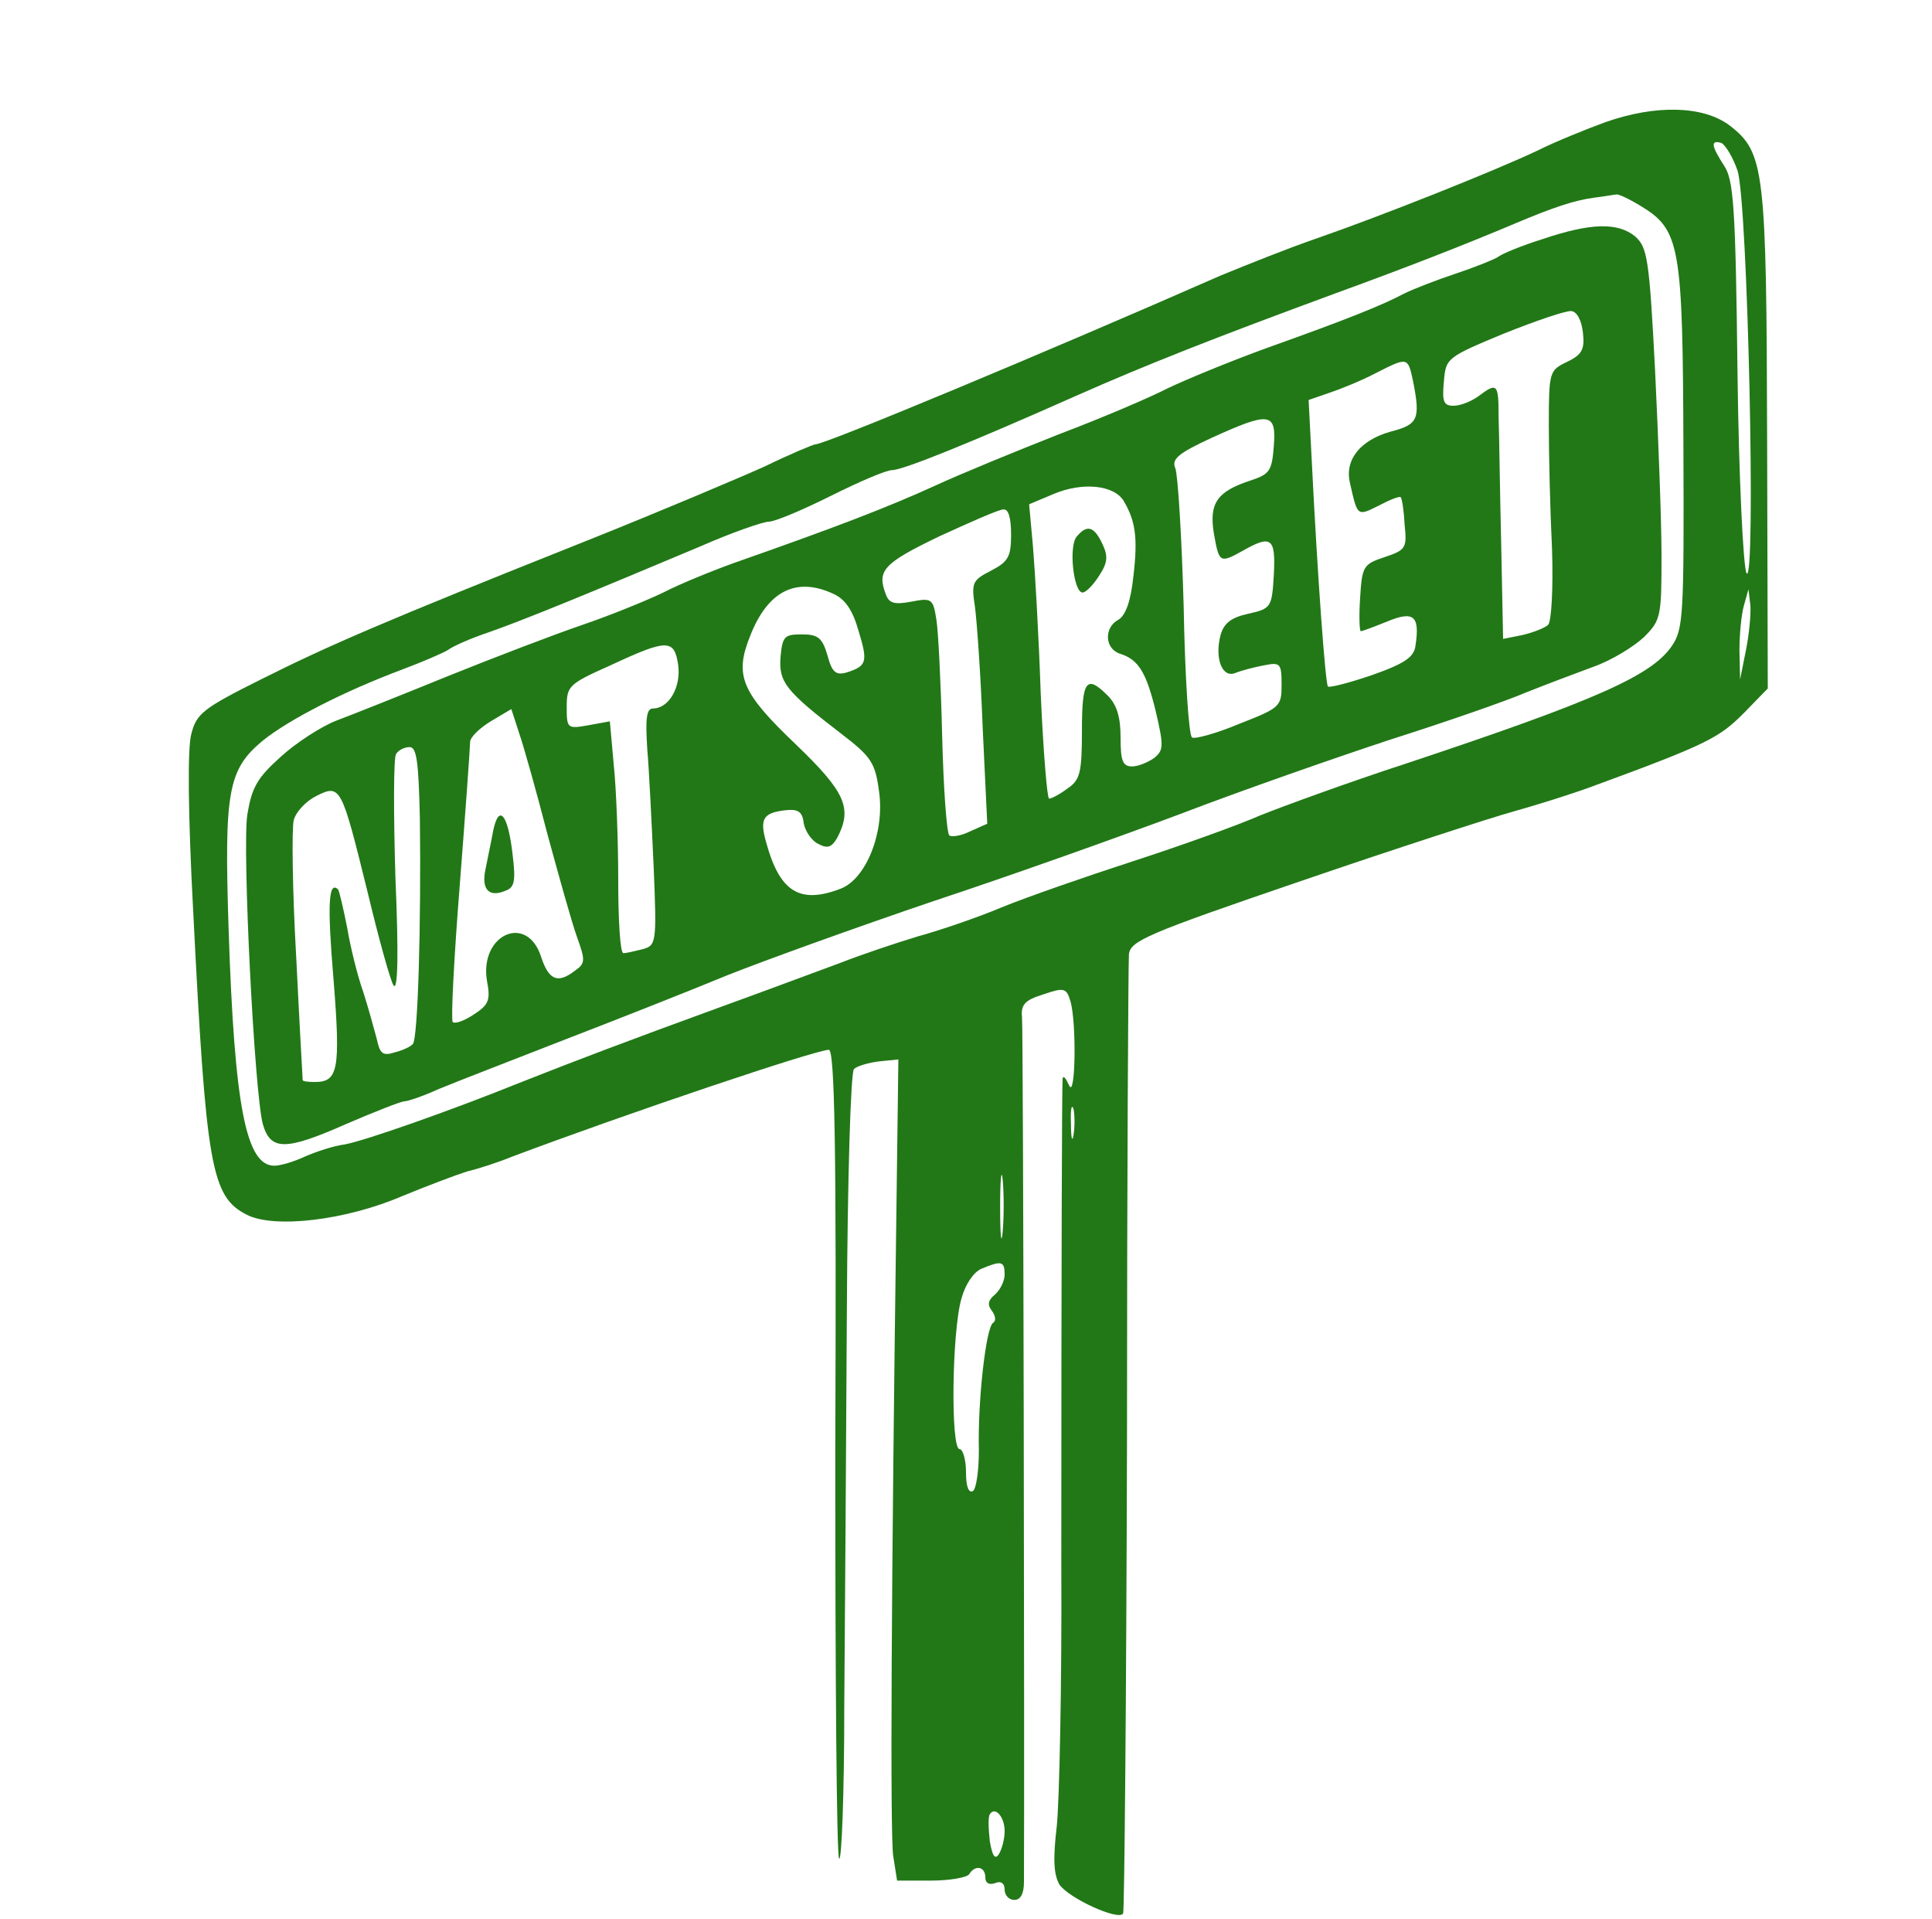 <?xml version="1.0" encoding="UTF-8"?>
<svg data-bbox="29.314 17.03 245.186 280.309" viewBox="0 0 300 298" height="397.333" width="400" xmlns="http://www.w3.org/2000/svg" data-type="color">
    <g>
        <path d="M249.2 19c-3 1.1-7.7 3-10.5 4.4-7 3.3-24.4 10.2-34.2 13.6-4.4 1.5-11.1 4.2-15 5.8-27.3 12-61.4 26.2-62.9 26.2-.3 0-3.9 1.5-7.8 3.4-4 1.8-16.3 7-27.3 11.4-32.4 12.9-40.4 16.4-51 21.7-9 4.5-10 5.3-10.8 8.5-.6 2.2-.5 12.5.3 27.5 2 39.7 2.8 44.3 8.3 47.1 4.2 2.2 15.4.9 24.2-2.9 3.9-1.6 8.4-3.3 10-3.8 1.7-.4 4.8-1.4 7-2.3 18.1-6.8 46.9-16.5 49.2-16.6.9 0 1.2 14.6 1 62.5 0 34.3.2 62.7.6 63.1s.8-10.3.8-23.7c.1-13.4.3-41 .4-61.2.1-20.7.6-37.2 1.1-37.7s2.3-1 3.9-1.2l3-.3-.3 23c-.8 58.5-1 97.3-.5 100.7l.6 3.8h5.3c2.9 0 5.6-.5 5.9-1 .9-1.5 2.5-1.2 2.5.5 0 .9.6 1.2 1.5.9.9-.4 1.5 0 1.5 1 0 .9.7 1.6 1.5 1.6 1 0 1.5-1 1.5-2.8.1-18.3-.1-132.3-.3-134.2-.2-2 .4-2.7 3.3-3.6 3.2-1.1 3.6-1 4.2 1 1 3.3.8 15.5-.2 13.1-.5-1.1-.9-1.6-1-1-.1 1.2-.2 28.9-.2 75.5.1 18.4-.3 36.6-.7 40.5-.6 5.1-.5 7.5.4 9.1 1.4 2.1 9.2 5.7 9.9 4.5.2-.3.5-33.5.6-73.6 0-40.2.2-74 .3-75.3.2-2.1 2.7-3.2 26.7-11.4 14.6-5 29.4-9.8 33-10.8s9-2.7 12-3.8c18-6.6 19.9-7.6 23.7-11.4l3.8-3.9-.1-38.2c-.1-42.5-.4-45-5.8-49.2-4.1-3.1-11.5-3.3-19.4-.5m20.6 7.5c1.6 4.8 2.9 64.9 1.4 62.5-.5-.8-1.2-14.8-1.4-31.1-.3-25.8-.6-30-2.1-32.2-2-3.1-2.1-4-.4-3.5.6.3 1.8 2.2 2.5 4.3m-15 5.5c6.1 3.7 6.5 6.2 6.6 37.5.1 26 0 28.2-1.8 30.8-3.1 4.6-11.9 8.5-41.4 18.3-8.9 2.9-19 6.6-22.5 8-3.4 1.5-12.3 4.7-19.7 7.1s-16.6 5.6-20.5 7.2c-3.8 1.6-9.7 3.6-13 4.5-3.3 1-8.7 2.8-12 4.1-3.3 1.2-11.8 4.4-19 7-14 5.1-21.9 8.1-30.5 11.5-11.4 4.6-24.6 9.2-27.5 9.7-1.6.2-4.4 1.1-6.2 1.9-1.7.8-3.8 1.4-4.7 1.4-4.4 0-6.2-9.2-7.1-36.7-.7-21.5-.1-24.8 5.3-29.3 4.1-3.3 12.7-7.7 21.8-11.1 3.2-1.2 6.4-2.6 7-3 .6-.5 3.5-1.8 6.5-2.8 5.4-1.9 14.9-5.8 32.5-13.2 5-2.2 9.9-3.9 10.8-3.9s5.2-1.8 9.6-4 8.6-4 9.5-4c1.7 0 12.3-4.3 28.5-11.5 11.3-5 21.5-9 40.5-16 11-4 20.2-7.6 28-10.9 5.7-2.4 9-3.5 12-3.9 1.7-.2 3.2-.5 3.5-.5.3-.1 2 .7 3.8 1.8m16.3 69-.9 4.5-.1-4.5c0-2.5.3-5.6.7-7l.7-2.5.3 2.5c.1 1.4-.2 4.5-.7 7m-104.4 75.2c-.2 1.3-.4.5-.4-1.7-.1-2.2.1-3.2.4-2.3.2 1 .2 2.8 0 4m-11 15c-.2 2.4-.4.7-.4-3.7s.2-6.3.4-4.3c.2 2.1.2 5.7 0 8m.3 6.7c0 1-.7 2.4-1.5 3.1-1.1.9-1.2 1.6-.5 2.5.6.8.7 1.6.2 1.9-1.1.7-2.4 12.2-2.2 19.8 0 3.1-.4 5.9-.9 6.3-.7.4-1.1-.7-1.1-2.9 0-2-.5-3.6-1-3.6-1.4 0-1.2-18.3.3-23.4.6-2.2 1.9-4.1 3.1-4.6 3.1-1.3 3.6-1.2 3.6.9m0 86.4c0 1.2-.4 2.8-.9 3.6-.6.9-1 .3-1.4-2-.2-1.9-.3-3.7 0-4.2.8-1.3 2.3.4 2.3 2.6" fill="#227817" data-color="1"/>
        <path d="M239.6 37.1c-3.2 1-6.4 2.3-7 2.8-.6.4-3.6 1.6-6.6 2.6s-6.6 2.4-8 3.1c-3.4 1.8-8.6 3.9-21.2 8.4-5.8 2.1-12.8 5-15.5 6.3-2.7 1.4-10.2 4.6-16.8 7.1-6.6 2.6-15.4 6.2-19.5 8.1-7 3.2-15.3 6.4-31 11.9-3.6 1.3-8.5 3.3-11 4.6-2.5 1.2-8.1 3.5-12.5 5s-13.8 5.1-21 8c-7.1 2.9-14.9 6-17.3 6.9-2.3.9-6.2 3.4-8.6 5.6-3.7 3.3-4.5 4.8-5.2 9-.8 5.4 1.1 43 2.4 48 1.2 4.2 3.5 4.2 13 0 4.4-1.9 8.5-3.5 9-3.5s2.9-.8 5.3-1.9c2.4-1 11.2-4.4 19.4-7.6 8.3-3.2 19.7-7.7 25.5-10.1 5.8-2.3 20.2-7.5 32-11.5 11.8-3.9 29.2-10.1 38.5-13.6 9.4-3.6 24-8.7 32.5-11.5 8.5-2.7 18-6 21-7.3 3-1.2 7.8-3 10.5-4 2.8-1 6.2-3.1 7.8-4.6 2.6-2.6 2.7-3.2 2.7-12.6 0-5.4-.5-18.4-1-28.8-.9-17.4-1.2-19.1-3.1-20.8-2.7-2.2-6.9-2.1-14.3.4m6.2 14.6c.3 2.6-.2 3.4-2.5 4.5-2.7 1.3-2.8 1.5-2.8 9.8 0 4.7.2 13.3.5 19.3.2 6.1-.1 11.2-.6 11.7s-2.3 1.2-4 1.6l-3 .6-.3-14.9c-.2-8.1-.3-16.9-.4-19.6 0-5.1-.2-5.4-3.1-3.2-1.1.8-2.8 1.5-3.9 1.5-1.5 0-1.8-.6-1.5-3.7.3-3.7.4-3.8 9.3-7.5 5-2 9.7-3.6 10.5-3.5.9.1 1.6 1.5 1.8 3.4m-26.4 7.4c1.2 6 .8 6.8-3.4 7.9-4.7 1.3-7.2 4.3-6.4 7.9 1.2 5.3 1.1 5.3 4.5 3.6 1.7-.9 3.2-1.5 3.4-1.3s.5 2.1.6 4.2c.4 3.7.2 4-3.1 5.1s-3.5 1.4-3.8 6.3c-.2 2.9-.1 5.2.1 5.2.3 0 2.1-.7 4.1-1.5 4.1-1.7 5.1-.9 4.4 3.7-.2 1.8-1.6 2.8-6.7 4.6-3.5 1.2-6.6 2-6.9 1.8-.4-.5-1.6-16.8-2.5-34.8l-.5-9.7 3.2-1.1c1.8-.6 5-1.9 7.1-3 5.1-2.6 5.1-2.6 5.9 1.1m-21.6 10.1c-.3 3.9-.6 4.4-3.6 5.4-5.2 1.7-6.5 3.5-5.7 8.3.8 4.5.9 4.6 4.5 2.6 4.4-2.5 5.1-2 4.8 3.7-.3 5.1-.4 5.3-4 6.1-2.7.6-3.8 1.5-4.3 3.4-.9 3.6.3 6.6 2.3 5.8 1-.4 2.9-.9 4.5-1.2 2.5-.5 2.7-.3 2.7 3 0 3.4-.2 3.6-6.6 6.1-3.6 1.5-6.9 2.4-7.3 2.1-.5-.2-1.1-9.3-1.3-20.2-.3-10.9-.9-20.6-1.3-21.6-.6-1.4.4-2.3 5.6-4.7 9-4.1 10.1-4 9.7 1.2m-23.3 8.6c1.8 3.1 2.2 5.6 1.5 11.6-.4 3.9-1.2 6.1-2.3 6.8-2.3 1.2-2.2 4.5.2 5.3 2.9.9 4.1 2.9 5.6 9.1 1.2 5.2 1.2 5.9-.3 7.1-1 .7-2.5 1.3-3.4 1.3-1.5 0-1.8-.9-1.8-4.5 0-3.2-.6-5.1-2-6.5-3.3-3.3-4-2.4-4 5.4 0 6.6-.3 7.7-2.2 9-1.2.9-2.5 1.6-2.9 1.6-.3 0-.9-7.3-1.3-16.3-.3-8.9-.9-19.2-1.2-22.8l-.6-6.6 3.8-1.6c4.5-1.9 9.4-1.4 10.9 1.1M157 83c0 3.4-.4 4.2-3.1 5.6-2.9 1.5-3.1 1.8-2.5 5.7.3 2.3.9 10.8 1.2 18.9l.7 14.7-2.7 1.2c-1.4.7-2.9.9-3.2.6-.4-.4-.9-7.3-1.1-15.4-.2-8.2-.6-16.3-.9-18.1-.5-3.2-.7-3.4-3.8-2.8-2.6.5-3.5.3-4-1-1.5-3.8-.5-4.9 8.2-9.1 4.8-2.2 9.3-4.2 10-4.2.8-.1 1.2 1.3 1.2 3.9m-27.6 9.2c1.8.8 3 2.5 3.9 5.7 1.5 4.9 1.3 5.5-1.8 6.5-1.7.5-2.3 0-3-2.6-.8-2.8-1.5-3.3-4-3.3-2.7 0-3 .3-3.3 3.5-.3 3.9.8 5.3 9.4 11.9 4.7 3.6 5.3 4.5 5.9 9 .9 6.3-2 13.6-6 15.1-6.3 2.4-9.4.5-11.5-7.1-1.1-3.8-.5-4.7 3-5.1 1.9-.2 2.6.2 2.8 2 .2 1.2 1.2 2.7 2.2 3.2 1.5.8 2.1.6 3-.9 2.4-4.6 1.3-7.1-6.4-14.5-8.5-8.1-9.6-10.7-7.1-16.9 2.7-6.9 7.1-9.2 12.9-6.5m-24.1 11c.5 3.4-1.4 6.8-3.9 6.8-1 0-1.2 1.5-.9 6.2.3 3.5.7 11.8 1 18.4.5 12 .4 12.2-1.8 12.8-1.2.3-2.5.6-2.9.6-.5 0-.8-5.1-.8-11.3 0-6.1-.3-14.2-.7-18l-.6-6.7-3.3.6c-3.3.6-3.4.5-3.4-2.8s.3-3.6 6.8-6.5c8.8-4.1 9.9-4.1 10.5-.1M85 129.5c1.8 6.6 3.8 13.8 4.6 16 1.3 3.6 1.3 4.1-.3 5.2-2.7 2.1-4.1 1.5-5.3-2.2-2.2-6.7-9.5-3.4-8.4 3.7.6 3.1.3 3.8-2 5.3-1.5 1-2.9 1.5-3.3 1.2-.3-.4.2-10 1.1-21.4.9-11.5 1.6-21.4 1.6-22.1s1.4-2.1 3.2-3.2l3.2-1.9 1.2 3.7c.7 2 2.7 9.1 4.4 15.7m-19.8-2.3c.2 16.2-.3 34.2-1.1 34.9-.3.4-1.6 1-2.8 1.3-1.9.6-2.3.2-2.8-2.1-.4-1.5-1.3-4.8-2.1-7.3-.9-2.5-2-7-2.5-10-.6-3-1.2-5.6-1.4-5.9-1.5-1.4-1.7 2.3-.7 14.1 1.1 13.9.7 15.8-2.9 15.8-1.1 0-1.9-.1-1.9-.3 0-.1-.5-8.7-1-19-.6-10.4-.7-19.9-.4-21.3.3-1.3 1.9-3 3.5-3.8 3.8-1.9 3.9-1.6 8 15 1.7 7.1 3.5 13.6 4 14.4.7 1 .8-5.1.3-16.7-.3-10-.3-18.7.1-19.2.3-.6 1.3-1.1 2.1-1.1 1.1 0 1.4 2.2 1.6 11.2" fill="#227817" data-color="1"/>
        <path d="M167.2 83.3c-1.3 1.5-.5 8.7.9 8.7.5 0 1.6-1.1 2.5-2.5 1.4-2.1 1.5-3.1.6-5-1.3-2.8-2.4-3.1-4-1.2" fill="#227817" data-color="1"/>
        <path d="M76.6 128.9c-.3 1.7-.9 4.4-1.2 6-.7 3.2.5 4.5 3.1 3.4 1.4-.5 1.6-1.5 1.1-5.6-.7-6.2-2.1-8-3-3.8" fill="#227817" data-color="1"/>
    </g>
</svg>

